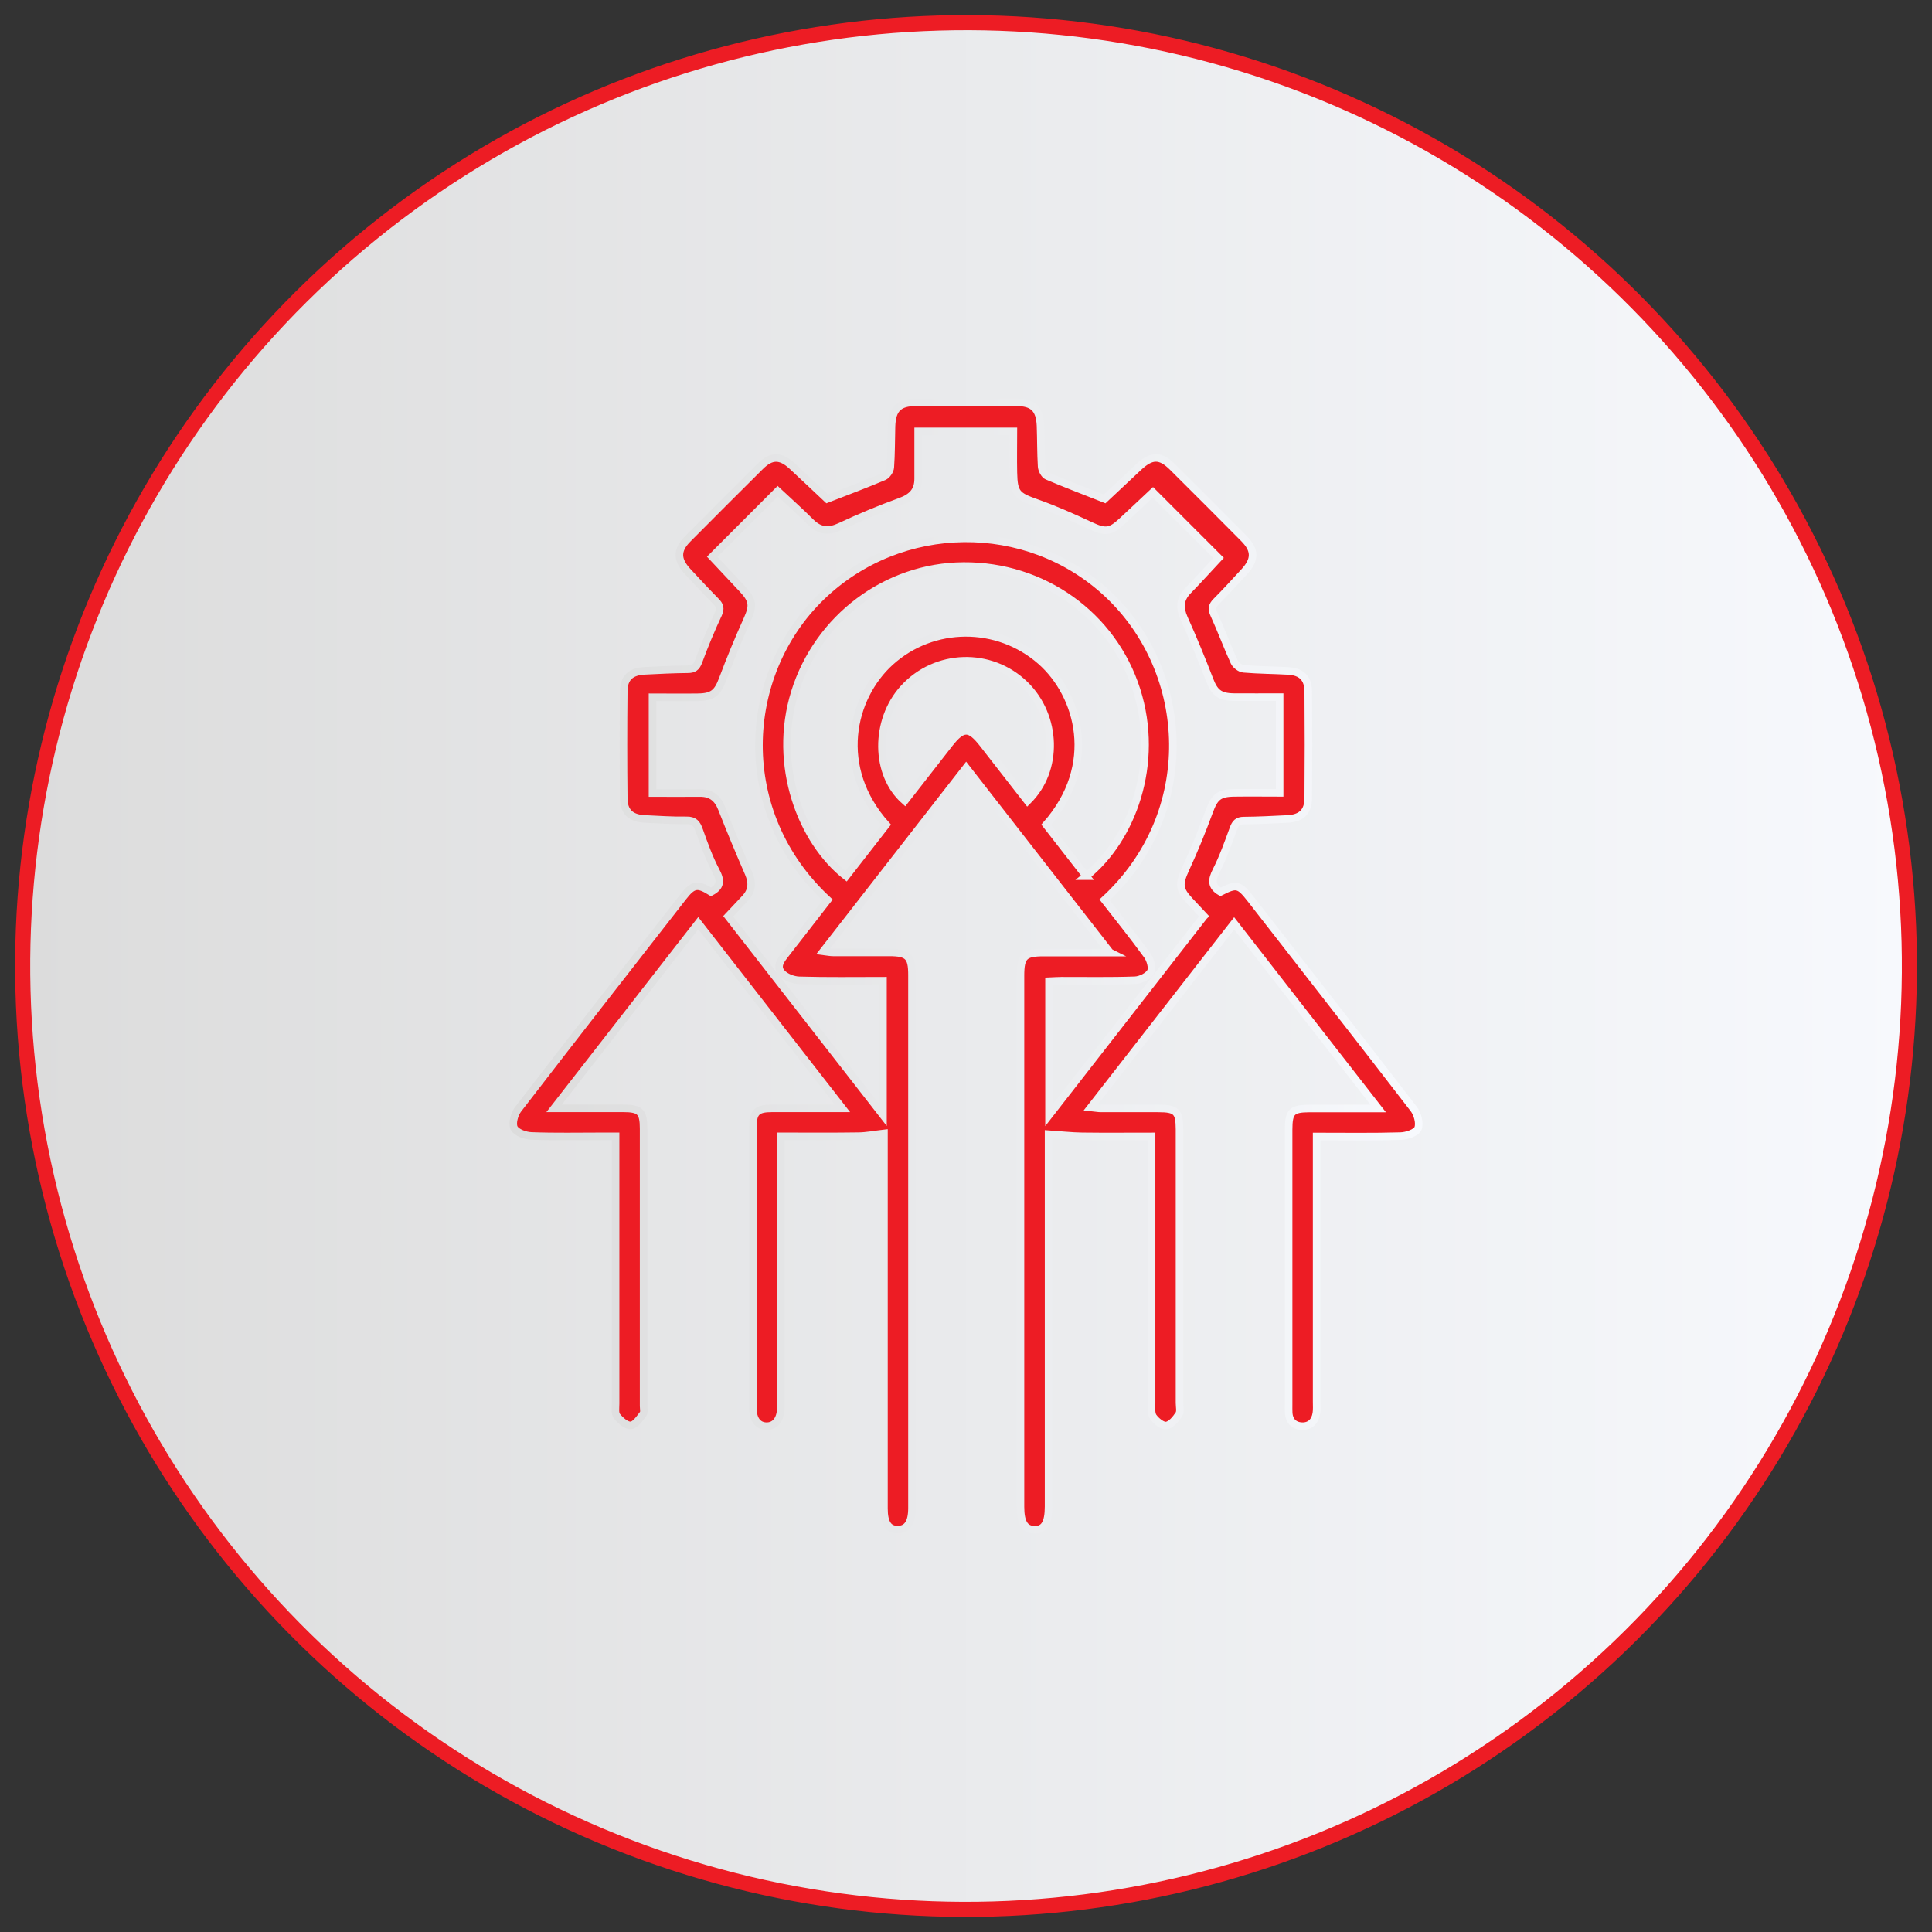<svg xmlns="http://www.w3.org/2000/svg" xmlns:xlink="http://www.w3.org/1999/xlink" id="_04" width="256" height="256" viewBox="0 0 256 256"><rect x="0" y="0" width="256" height="256" fill="#333333" stroke="none"/><defs><style>.cls-1{fill:#ed1c24;stroke:url(#linear-gradient-2);}.cls-1,.cls-2{stroke-miterlimit:10;}.cls-2{fill:url(#linear-gradient);stroke:#ed1c24;stroke-width:2px;}</style><linearGradient id="linear-gradient" x1="3" y1="128" x2="253" y2="128" gradientTransform="translate(201.86 -37.26) rotate(69.08)" gradientUnits="userSpaceOnUse"><stop offset="0" stop-color="#dcdcdc"></stop><stop offset="1" stop-color="#f7f9fd"></stop></linearGradient><linearGradient id="linear-gradient-2" x1="67.5" x2="188.5" gradientTransform="matrix(1,0,0,1,0,0)" xlink:href="#linear-gradient"></linearGradient></defs><circle class="cls-2" cx="128" cy="128" r="125" transform="translate(-37.26 201.86) rotate(-69.08)"></circle><path class="cls-1" d="M147.08,126.21c-6.48-8.32-12.7-16.3-19.06-24.47-6.33,8.13-12.56,16.13-18.93,24.31.55.07.92.15,1.29.15,2.48.01,4.96,0,7.44,0,2.49,0,3.02.52,3.02,2.97,0,5.68,0,11.36,0,17.05,0,17.51,0,35.02,0,52.53,0,.36,0,.72,0,1.08,0,1.91-.61,2.83-1.86,2.85-1.27.02-1.85-.85-1.85-2.81,0-16.06,0-32.13,0-48.19,0-.55,0-1.1,0-1.5-1.21.14-2.31.36-3.41.37-3.35.05-6.69.02-10.25.02,0,.73,0,1.33,0,1.93,0,11,0,22,0,33.01,0,.36,0,.72,0,1.08-.05,1.49-.75,2.38-1.87,2.39-1.14,0-1.83-.85-1.84-2.37-.01-7.9,0-15.81,0-23.71,0-4.49,0-8.99,0-13.48,0-2.06.51-2.56,2.55-2.56,2.97-.01,5.95,0,9.31,0-6.49-8.33-12.75-16.37-19.1-24.53-6.34,8.14-12.6,16.18-19.1,24.53,3.3,0,6.22,0,9.14,0,2.27,0,2.72.45,2.72,2.71,0,12.24,0,24.48,0,36.73,0,.36.12.83-.06,1.06-.47.6-1.04,1.47-1.63,1.51-.6.05-1.39-.65-1.85-1.23-.29-.36-.17-1.09-.17-1.65,0-11.11,0-22.21,0-33.32v-2.1c-.62,0-1.16,0-1.7,0-3.15,0-6.3.07-9.45-.05-.82-.03-2-.45-2.3-1.06-.3-.59.04-1.83.52-2.46,7.24-9.41,14.56-18.77,21.86-28.13,1.34-1.72,1.91-1.81,3.72-.69,1.26-.67,1.34-1.46.66-2.74-.91-1.72-1.58-3.58-2.23-5.42-.31-.89-.66-1.34-1.7-1.32-1.86.03-3.72-.1-5.57-.19-1.77-.09-2.71-.93-2.73-2.69-.05-4.75-.05-9.5,0-14.26.02-1.76.95-2.58,2.75-2.67,1.91-.1,3.82-.19,5.73-.21.79,0,1.14-.25,1.43-1.02.78-2.12,1.65-4.22,2.61-6.27.36-.77.21-1.19-.33-1.73-1.27-1.29-2.5-2.61-3.73-3.94-1.44-1.56-1.45-2.83,0-4.3,3.2-3.23,6.42-6.44,9.64-9.64,1.45-1.44,2.66-1.45,4.18-.06,1.63,1.5,3.23,3.03,4.68,4.39,2.65-1.03,5.11-1.95,7.52-2.97.39-.17.81-.78.84-1.21.13-1.8.11-3.61.16-5.42.07-2.32.95-3.19,3.22-3.2,4.44-.01,8.88-.01,13.33,0,2.2,0,3.09.86,3.19,3.08.07,1.81.04,3.62.15,5.42.03.45.37,1.1.74,1.26,2.46,1.05,4.96,1.99,7.61,3.04,1.41-1.32,2.95-2.76,4.49-4.21,1.73-1.62,2.88-1.64,4.53,0,3.15,3.13,6.29,6.27,9.42,9.43,1.54,1.55,1.54,2.82.06,4.43-1.23,1.33-2.44,2.67-3.72,3.95-.56.56-.61,1.01-.27,1.74.94,2.06,1.72,4.19,2.66,6.25.19.42.8.89,1.25.92,1.95.17,3.92.17,5.88.28,1.78.1,2.66.94,2.68,2.73.04,4.7.04,9.4,0,14.1-.01,1.85-.92,2.7-2.79,2.79-1.91.09-3.82.2-5.73.21-.83,0-1.13.34-1.4,1.07-.69,1.89-1.36,3.79-2.27,5.58-.62,1.22-.69,2.07.56,2.8,2.14-1.09,2.47-1.02,4.03.98,7.2,9.25,14.42,18.48,21.57,27.77.51.66.85,1.91.57,2.6-.24.57-1.5.99-2.32,1.01-3.65.11-7.3.05-11.11.05v1.99c0,11.05,0,22.11,0,33.16,0,.52.04,1.04-.04,1.55-.17,1.05-.82,1.72-1.89,1.69-1.04-.04-1.71-.67-1.77-1.78-.02-.36-.01-.72-.01-1.08,0-12.14,0-24.28,0-36.42,0-2.4.41-2.81,2.77-2.82,2.89,0,5.78,0,9.1,0-6.45-8.28-12.7-16.31-19.09-24.53-6.33,8.13-12.59,16.16-18.99,24.38.59.06.96.14,1.33.14,2.53.01,5.06,0,7.59,0,2.41,0,2.82.4,2.83,2.76,0,3.93,0,7.85,0,11.78,0,8.16,0,16.32,0,24.48,0,.52.16,1.16-.08,1.52-.41.62-1.03,1.39-1.66,1.48-.53.08-1.35-.59-1.74-1.14-.31-.43-.22-1.19-.22-1.8-.01-11.11,0-22.21,0-33.32,0-.61,0-1.22,0-2.05-3.15,0-6.17.03-9.2-.01-1.46-.02-2.91-.19-4.45-.29v1.46c0,15.96,0,31.92,0,47.88,0,2.21-.57,3.13-1.9,3.08-1.27-.05-1.82-.96-1.82-3.05,0-23.45,0-46.9,0-70.35,0-2.59.49-3.08,3.07-3.08,2.82,0,5.64,0,8.81,0ZM159.53,121.4c-.68-.72-1.27-1.36-1.87-2-1.48-1.58-1.47-2.28-.55-4.29,1.14-2.47,2.17-5,3.11-7.56.71-1.93,1.26-2.47,3.36-2.49,1.99-.03,3.98,0,5.98,0v-12.69c-2.08,0-4.09.02-6.09,0-1.9-.03-2.55-.62-3.2-2.31-1.05-2.73-2.17-5.45-3.37-8.12-.62-1.39-.59-2.54.51-3.67,1.47-1.51,2.88-3.08,4.06-4.34-2.93-2.93-5.79-5.79-8.7-8.7-1.26,1.18-2.68,2.53-4.12,3.86-1.55,1.45-2.25,1.45-4.16.56-2.33-1.09-4.69-2.14-7.11-3-2.64-.93-3.04-1.26-3.1-4.03-.04-1.84,0-3.67,0-5.46h-12.62c0,2.17,0,4.23,0,6.29,0,1.62-.84,2.46-2.36,3.01-2.7.98-5.37,2.09-7.97,3.31-1.54.72-2.71.61-3.91-.58-1.45-1.45-2.98-2.81-4.37-4.11-2.96,2.97-5.8,5.81-8.68,8.69,1.3,1.38,2.68,2.85,4.05,4.32,1.38,1.48,1.39,2.23.58,4.03-1.16,2.58-2.24,5.2-3.23,7.84-.68,1.82-1.29,2.4-3.27,2.43-2,.03-3.99,0-6.04,0v12.69c2.18,0,4.24.02,6.3,0,1.49-.01,2.35.7,2.89,2.08,1.12,2.87,2.31,5.72,3.54,8.55.53,1.23.48,2.3-.43,3.29-.73.79-1.47,1.56-2.27,2.41,6.81,8.74,13.55,17.39,20.51,26.33v-17.79c-3.77,0-7.43.06-11.08-.05-.81-.02-1.84-.41-2.35-1-.8-.91,0-1.81.61-2.6,1.83-2.35,3.66-4.71,5.48-7.05-12.44-11.51-11.53-29.83-.83-40.18,10.5-10.16,27.27-10.32,37.89-.43,11.18,10.42,12.11,29.12-.36,40.6,1.89,2.43,3.84,4.84,5.65,7.34.42.58.74,1.68.46,2.19-.32.59-1.34,1.09-2.08,1.12-3.25.12-6.51.05-9.76.06-.54,0-1.09.05-1.63.07v17.74c6.99-8.98,13.73-17.62,20.52-26.35ZM143.92,116.09c6.05-4.85,9.82-14.88,6.67-24.71-3.16-9.87-12.39-16.45-22.92-16.38-10.21.06-19.29,6.88-22.35,16.73-3.01,9.68.89,19.75,6.79,24.37,1.77-2.27,3.54-4.55,5.3-6.81-6.77-7.55-4.65-16.87.57-21.59,5.62-5.08,14.21-5.13,19.93-.11,5.09,4.47,7.7,13.79.72,21.69,1.76,2.26,3.53,4.53,5.3,6.81ZM136.16,106.12c4.16-4.05,3.93-11.23-.37-15.41-4.53-4.4-11.8-4.17-16.06.51-3.87,4.25-3.83,11.4.16,14.89,1.97-2.52,3.93-5.04,5.89-7.55,1.8-2.3,2.7-2.29,4.5.03,1.95,2.51,3.91,5.02,5.87,7.54Z"></path></svg>